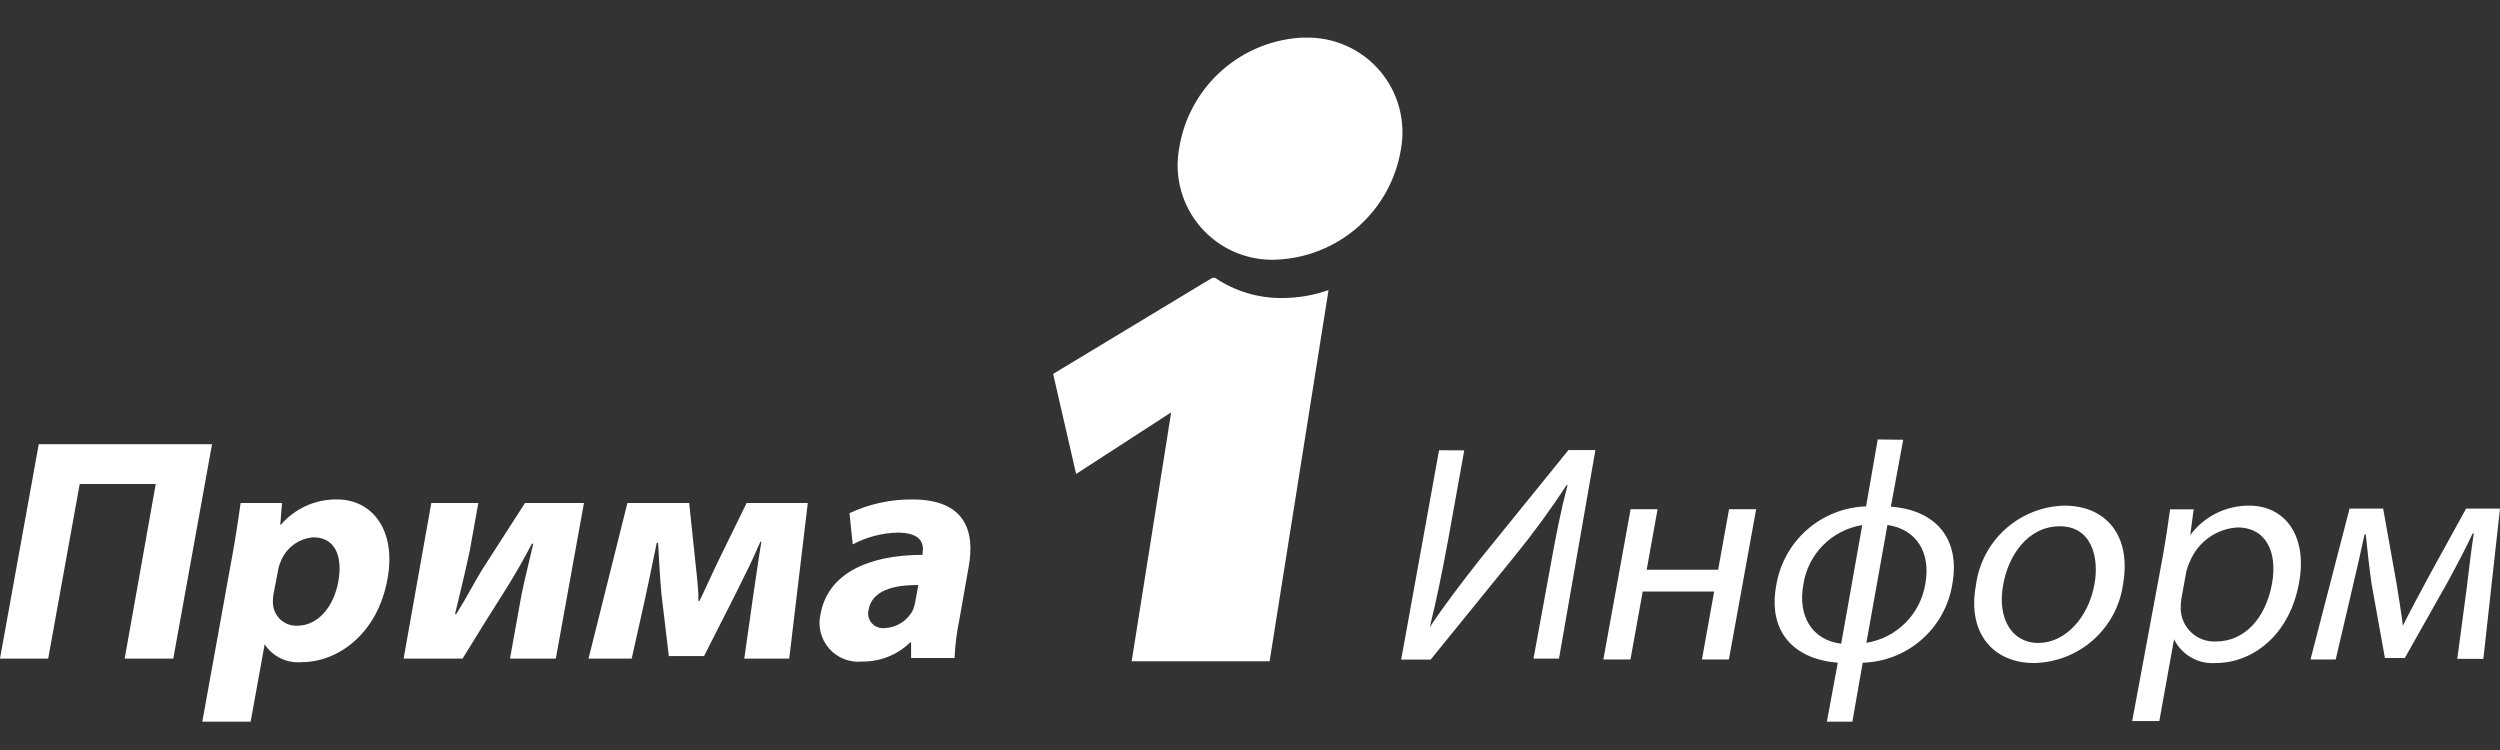 <svg width="200" height="60" viewBox="0 0 200 60" fill="none" xmlns="http://www.w3.org/2000/svg">
<rect x="0" y="0" width="200" height="60" fill="#333333" stroke="none"/>
<path d="M73.217 48.161C73.178 48.387 73.115 48.608 73.028 48.821C72.809 49.239 72.484 49.591 72.084 49.842C71.684 50.092 71.225 50.232 70.753 50.247C70.562 50.268 70.369 50.241 70.191 50.17C70.013 50.099 69.854 49.985 69.73 49.838C69.606 49.692 69.519 49.517 69.477 49.33C69.436 49.142 69.441 48.947 69.492 48.762C69.763 47.265 71.437 46.782 73.465 46.805L73.217 48.161ZM77.496 45.332C78.027 42.408 77.143 39.956 72.993 39.956C71.254 39.939 69.534 40.314 67.96 41.053L68.219 43.552C69.331 42.959 70.566 42.636 71.826 42.609C73.736 42.609 73.924 43.552 73.806 44.212V44.389C69.409 44.389 66.227 45.921 65.649 49.104C65.531 49.586 65.531 50.089 65.648 50.571C65.766 51.053 65.997 51.5 66.322 51.874C66.648 52.248 67.059 52.539 67.52 52.722C67.981 52.904 68.48 52.973 68.973 52.923C69.683 52.933 70.388 52.803 71.047 52.54C71.707 52.277 72.308 51.886 72.816 51.391H72.887V52.64H76.365C76.409 51.622 76.536 50.609 76.742 49.611L77.496 45.332ZM47.082 52.688H50.536L51.633 47.772C51.868 46.734 52.21 44.978 52.54 43.422H52.647C52.717 44.601 52.8 46.346 52.918 47.548L53.507 52.487H56.324L58.894 47.418C59.896 45.402 60.073 45.061 60.828 43.34H60.91C60.663 44.825 60.415 46.628 60.25 47.701L59.543 52.688H63.138L64.623 40.239H59.731L57.562 44.672C56.985 45.85 56.383 47.218 55.959 48.078H55.877C55.877 46.9 55.7 45.721 55.629 44.955L55.134 40.239H50.194L47.082 52.688ZM34.504 40.239L32.288 52.688H37.003C38.182 50.754 39.538 48.609 40.646 46.852C41.365 45.674 41.825 44.872 42.556 43.493H42.662C42.049 46.145 41.801 46.959 41.483 48.892L40.799 52.688H44.465L46.717 40.239H42.002L38.559 45.591C37.84 46.77 37.381 47.725 36.496 49.127H36.402C36.803 47.442 37.157 46.039 37.581 44.059L38.265 40.239H34.504ZM22.244 45.638C22.279 45.402 22.346 45.172 22.445 44.955C22.649 44.409 23.005 43.934 23.471 43.585C23.937 43.236 24.493 43.028 25.074 42.986C26.807 42.986 27.431 44.495 27.066 46.522C26.701 48.55 25.439 50.059 23.765 50.059C23.518 50.067 23.272 50.026 23.041 49.938C22.809 49.85 22.598 49.718 22.418 49.548C22.238 49.378 22.094 49.174 21.994 48.948C21.893 48.722 21.838 48.479 21.832 48.232C21.823 47.955 21.847 47.678 21.903 47.406L22.244 45.638ZM16.185 57.733H20.052L21.172 51.544C21.491 52.031 21.938 52.422 22.464 52.673C22.99 52.925 23.574 53.027 24.154 52.971C26.924 52.971 30.19 50.825 31.003 46.298C31.722 42.326 29.706 39.956 26.983 39.956C26.131 39.941 25.285 40.113 24.507 40.461C23.728 40.81 23.037 41.326 22.48 41.972H22.421L22.563 40.239H19.25C19.085 41.418 18.885 42.785 18.59 44.412L16.185 57.733ZM3.1 35.536L0 52.688H3.855L6.377 38.718H12.46L9.973 52.688H13.863L16.963 35.536H3.1Z" fill="white"/>
<path d="M184.84 52.758H186.856L188.188 47.064C188.495 45.756 188.86 44.164 189.167 42.75H189.261C189.367 43.858 189.567 45.603 189.732 46.746L190.793 52.64H192.385L195.803 46.581C196.805 44.73 197.3 43.764 197.819 42.667H197.902C197.678 44.141 197.501 45.685 197.348 46.97L196.581 52.711H198.668L200 40.687H197.289L194.401 45.933C193.693 47.241 192.668 49.163 192.231 50.059C192.125 49.115 191.878 47.701 191.736 46.746L190.652 40.687H187.964L184.84 52.758ZM174.891 45.803C174.957 45.493 175.06 45.193 175.197 44.907C175.512 44.145 176.035 43.486 176.706 43.007C177.377 42.527 178.17 42.246 178.993 42.196C181.351 42.196 182.2 44.259 181.763 46.675C181.268 49.434 179.583 51.32 177.272 51.32C176.919 51.337 176.566 51.285 176.233 51.166C175.901 51.047 175.595 50.863 175.333 50.625C175.071 50.388 174.859 50.101 174.708 49.781C174.558 49.461 174.471 49.115 174.455 48.762C174.446 48.462 174.466 48.162 174.514 47.866L174.891 45.803ZM170.576 57.686H172.745L173.924 51.143C174.229 51.76 174.713 52.271 175.312 52.609C175.911 52.948 176.598 53.098 177.284 53.041C180.125 53.041 183.178 50.896 183.933 46.569C184.593 42.915 182.848 40.451 179.936 40.451C179.02 40.445 178.115 40.655 177.296 41.065C176.476 41.474 175.765 42.072 175.221 42.809L175.492 40.746H173.606C173.441 41.925 173.276 43.103 172.993 44.671L170.576 57.686ZM164.788 42.102C167.382 42.102 167.936 44.683 167.559 46.722C167.075 49.434 165.201 51.438 163.067 51.438C160.934 51.438 159.767 49.457 160.25 46.817C160.639 44.483 162.207 42.102 164.788 42.102ZM165.142 40.451C163.392 40.494 161.715 41.164 160.417 42.339C159.119 43.513 158.286 45.115 158.069 46.852C157.374 50.648 159.46 53.041 162.714 53.041C164.474 53.013 166.164 52.351 167.476 51.178C168.788 50.005 169.634 48.398 169.857 46.652C170.482 42.962 168.596 40.451 165.142 40.451ZM150.996 41.995C153.354 42.349 154.474 44.235 154.026 46.711C153.835 47.893 153.277 48.984 152.431 49.831C151.584 50.677 150.492 51.236 149.31 51.426L150.996 41.995ZM147.295 51.497C144.937 51.202 143.817 49.257 144.265 46.781C144.441 45.587 144.992 44.481 145.841 43.622C146.689 42.763 147.789 42.198 148.98 42.007L147.295 51.497ZM150.218 35.158L149.287 40.51C147.538 40.568 145.864 41.232 144.552 42.389C143.24 43.547 142.372 45.124 142.096 46.852C141.412 50.601 143.581 52.746 147.023 53.017L146.151 57.733H148.19L149.016 53.017C150.753 52.969 152.419 52.316 153.728 51.171C155.036 50.027 155.904 48.462 156.183 46.746C156.867 42.986 154.733 40.781 151.267 40.534L152.257 35.182L150.218 35.158ZM130.449 40.734L128.268 52.758H130.437L131.416 47.324H137.133L136.155 52.758H138.312L140.493 40.734H138.324L137.451 45.579H131.734L132.606 40.734H130.449ZM115.124 36.019L112.095 52.77H114.452L121.207 44.447C122.68 42.638 124.057 40.753 125.333 38.801H125.404C124.85 40.923 124.461 42.903 123.977 45.614L122.681 52.687H124.72L127.632 36.007H125.474L118.484 44.636C116.916 46.628 115.537 48.432 114.382 50.176C114.936 47.937 115.384 45.721 115.867 43.103L117.14 36.031L115.124 36.019Z" fill="white"/>
<path d="M107.685 3.653C106.658 3.2 105.543 2.981 104.421 3.012V3C101.967 3.069 99.615 3.995 97.772 5.616C95.929 7.237 94.711 9.452 94.33 11.877C94.129 12.983 94.178 14.12 94.474 15.206C94.768 16.291 95.302 17.296 96.035 18.149C96.768 19.002 97.682 19.68 98.711 20.135C99.739 20.59 100.856 20.809 101.98 20.777C104.437 20.707 106.792 19.781 108.637 18.157C110.482 16.534 111.701 14.316 112.083 11.888C112.277 10.783 112.224 9.648 111.925 8.566C111.627 7.484 111.092 6.481 110.358 5.632C109.625 4.782 108.711 4.106 107.685 3.653Z" fill="white"/>
<path d="M84.251 29.913L86.09 37.917L93.693 32.989L90.534 52.9H101.568L106.283 23.205C105.098 23.624 103.85 23.839 102.593 23.842C100.675 23.864 98.796 23.3 97.206 22.227H96.982L84.251 29.913Z" fill="white"/>
</svg>
